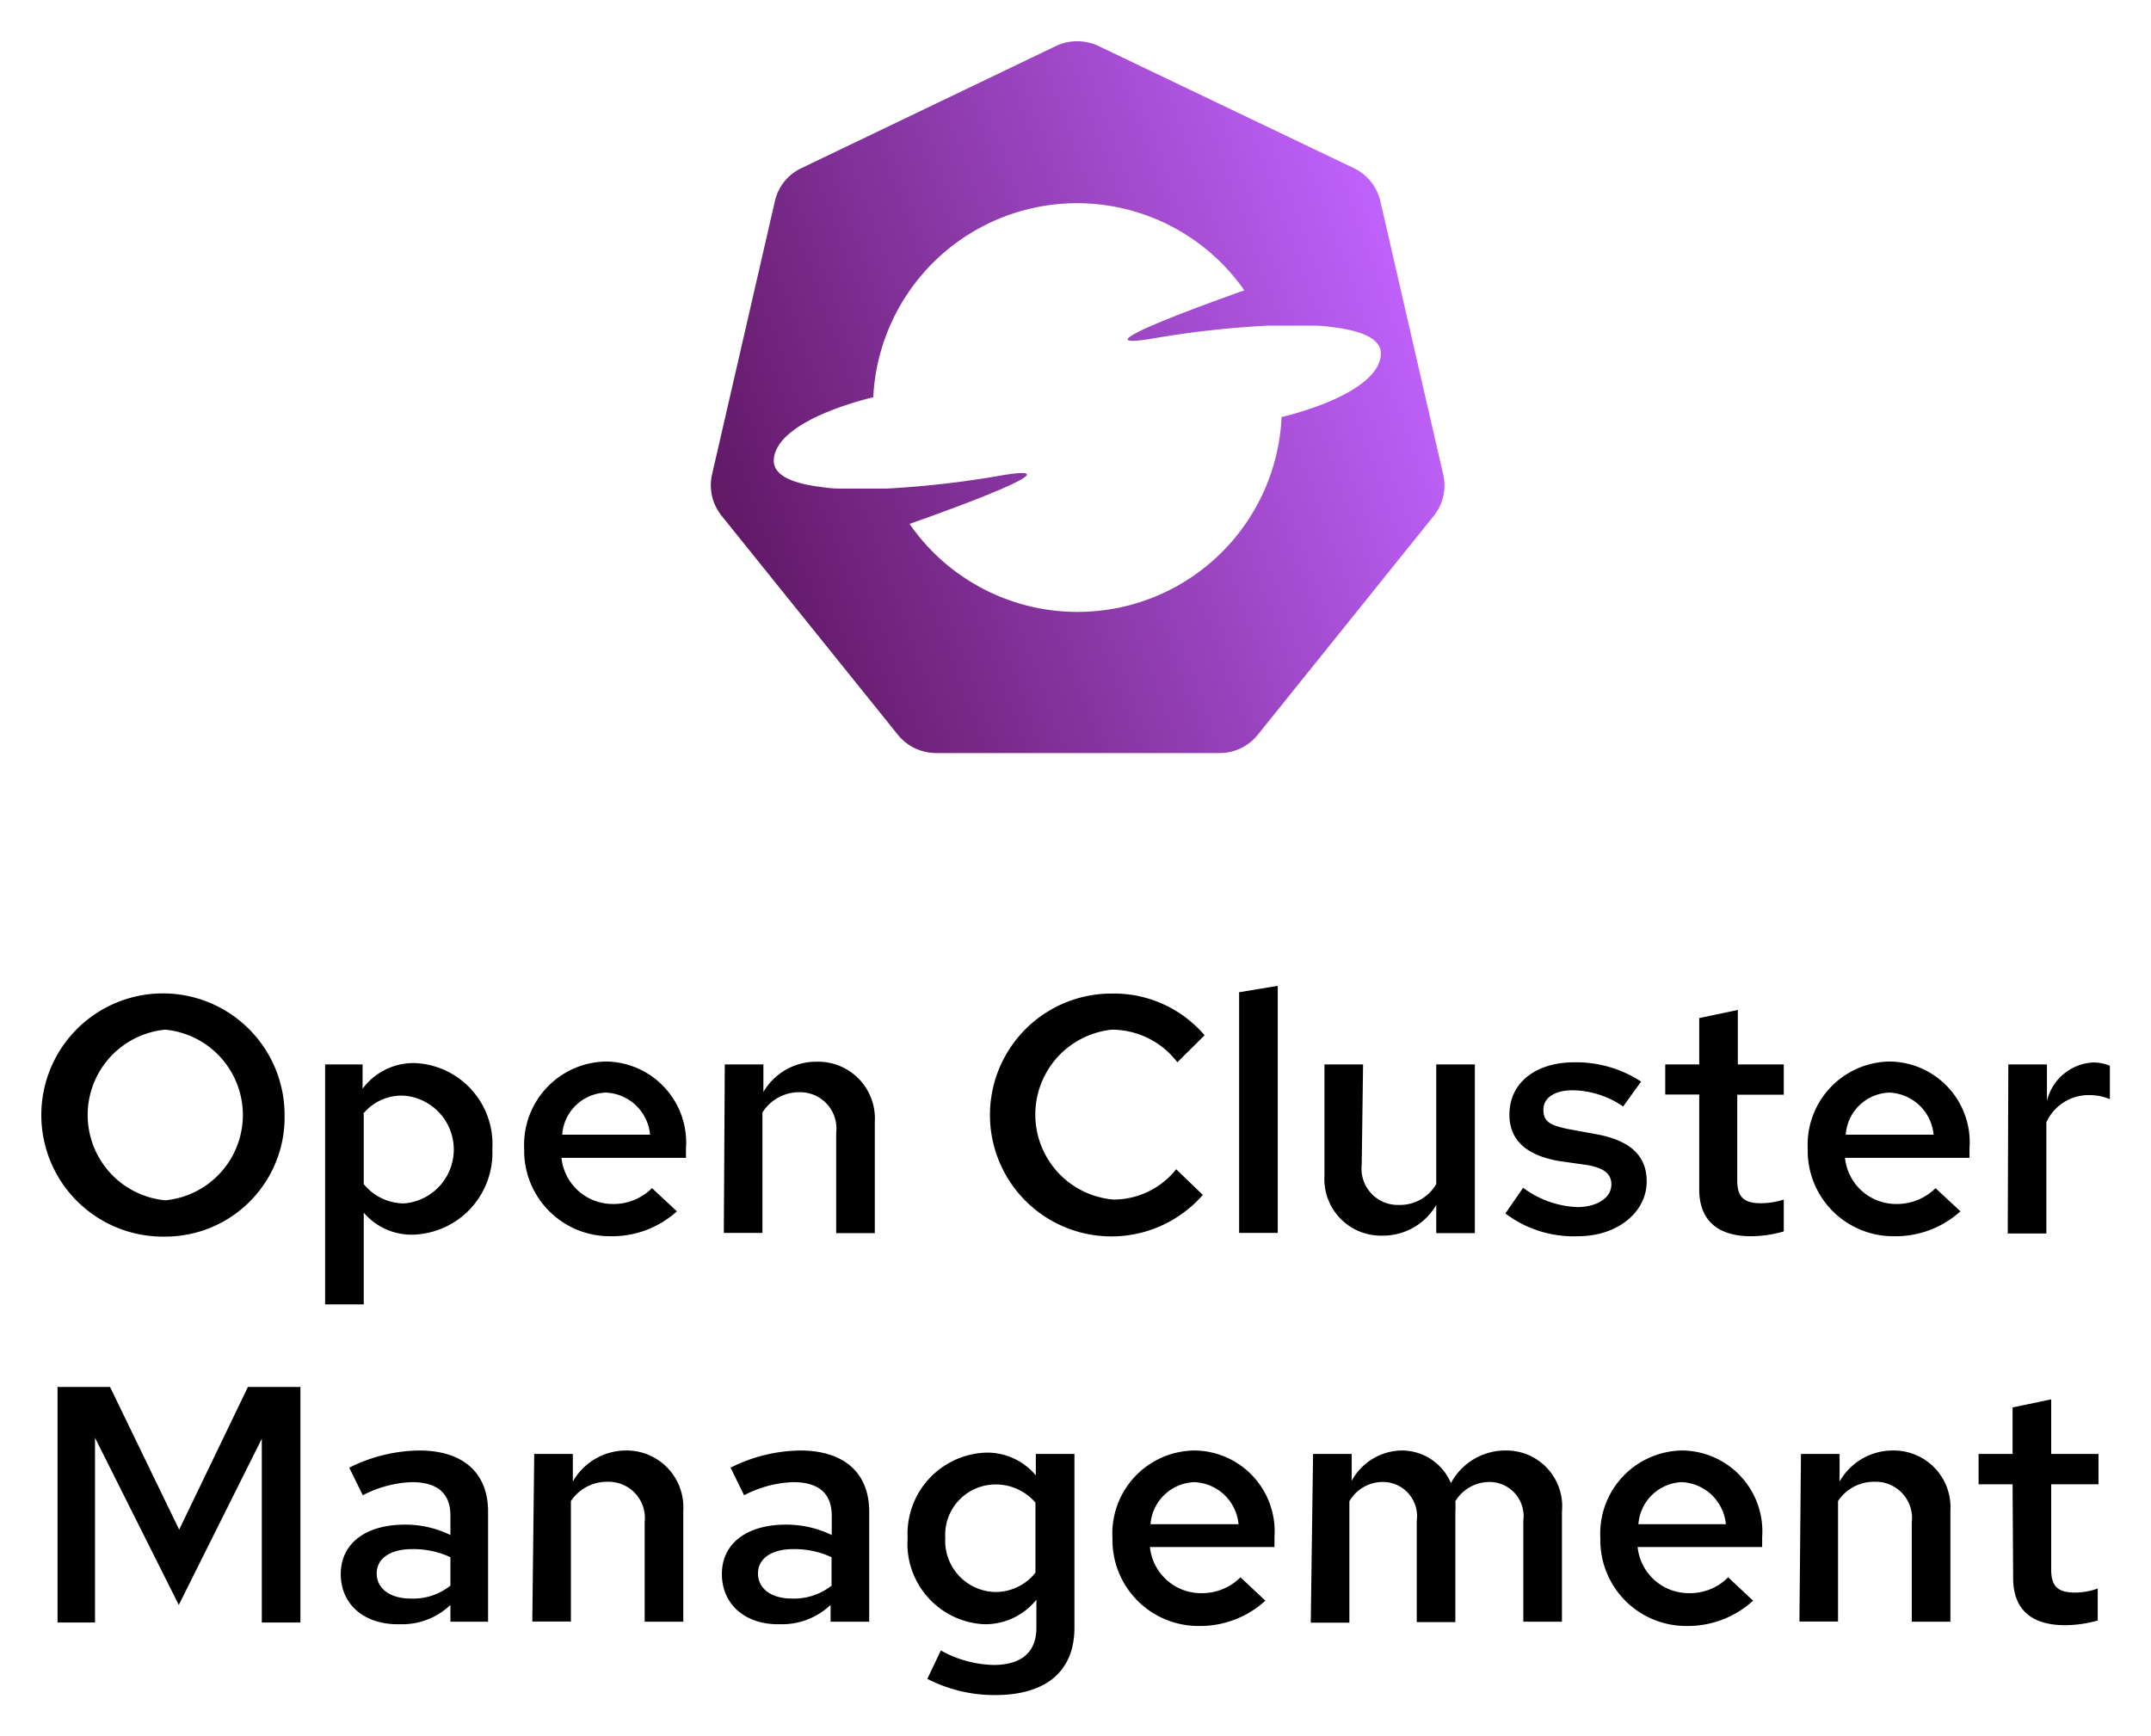 <svg xmlns="http://www.w3.org/2000/svg" role="img" viewBox="-2.39 -2.14 111.41 89.91"><title>Open Cluster Management logo</title><defs><linearGradient id="linear-gradient" x1="35.47" x2="70.98" y1="26.3" y2="13.38" gradientUnits="userSpaceOnUse"><stop offset="0" stop-color="#611865"/><stop offset="1" stop-color="#c062fd"/></linearGradient><style>.cls-1{isolation:isolate}</style></defs><g id="Layer_2" data-name="Layer 2"><g id="Layer_1-2" data-name="Layer 1"><path d="M6.17 61.92a6.3 6.3 0 1 1 6.18-6.29 6.18 6.18 0 0 1-6.18 6.29zm0-10.72a4.44 4.44 0 0 0 0 8.84 4.44 4.44 0 0 0 0-8.84zm8.28 1.8h1.94v1.26a3.29 3.29 0 0 1 2.72-1.33 4.2 4.2 0 0 1 4 4.45A4.24 4.24 0 0 1 19 61.82a3.26 3.26 0 0 1-2.55-1.14v4.75h-2zm2 2.57v3.63a2.7 2.7 0 0 0 2.1 1 2.8 2.8 0 0 0 0-5.58 2.57 2.57 0 0 0-2.13.94zM29.2 61.9a4.43 4.43 0 0 1-4.44-4.53A4.31 4.31 0 0 1 29 52.85a4.2 4.2 0 0 1 4.14 4.5v.49h-6.45a2.67 2.67 0 0 0 2.62 2.39 2.82 2.82 0 0 0 2.07-.82l1.29 1.2a5 5 0 0 1-3.47 1.29zm-2.47-5.26h4.55A2.4 2.4 0 0 0 29 54.46a2.34 2.34 0 0 0-2.27 2.18zM35.15 53h2v1.43a3.16 3.16 0 0 1 2.77-1.57 2.94 2.94 0 0 1 3 3.12v5.76h-2v-5.2a1.88 1.88 0 0 0-1.92-2.1 2.25 2.25 0 0 0-1.9 1.05v6.24h-2zm23.38 5.43l1.38 1.33a6.29 6.29 0 1 1-4.71-10.43 6.16 6.16 0 0 1 4.8 2.16l-1.41 1.4a4.27 4.27 0 0 0-3.39-1.69 4.42 4.42 0 0 0 .07 8.8 4.14 4.14 0 0 0 3.26-1.57zm5.26 3.3h-2V49.26l2-.33zm4.35-3.54a1.88 1.88 0 0 0 1.91 2.09A2.18 2.18 0 0 0 72 59.2V53h2v8.74h-2v-1.46a3.19 3.19 0 0 1-2.79 1.59 2.93 2.93 0 0 1-3-3.12V53h2zm8.36 1.2a5 5 0 0 0 2.81 1c1 0 1.76-.47 1.76-1.17 0-.54-.36-.84-1.2-1L78.32 58c-1.69-.31-2.53-1.1-2.53-2.4 0-1.64 1.34-2.71 3.38-2.71a6.14 6.14 0 0 1 3.44 1l-.93 1.29a4.72 4.72 0 0 0-2.63-.84c-.91 0-1.5.39-1.5 1s.31.8 1.24 1l1.53.28c1.75.33 2.58 1.13 2.58 2.44 0 1.61-1.53 2.84-3.55 2.84a5.84 5.84 0 0 1-3.77-1.18zm9.12-4.83h-1.76V53h1.76v-2.4l2-.42V53H90v1.57h-2.41V59c0 .86.33 1.19 1.22 1.19A3.83 3.83 0 0 0 90 60v1.65a6.12 6.12 0 0 1-1.69.25c-1.76 0-2.69-.84-2.69-2.44zm10.06 7.34a4.43 4.43 0 0 1-4.44-4.53 4.31 4.31 0 0 1 4.25-4.52 4.19 4.19 0 0 1 4.13 4.5v.49h-6.45a2.66 2.66 0 0 0 2.62 2.39 2.84 2.84 0 0 0 2.07-.82l1.29 1.2a5 5 0 0 1-3.47 1.29zm-2.47-5.26h4.55a2.4 2.4 0 0 0-2.29-2.18 2.34 2.34 0 0 0-2.26 2.18zm8.42-3.64h2v1.9a2.59 2.59 0 0 1 2.4-2 2.24 2.24 0 0 1 .86.17v1.73a2.77 2.77 0 0 0-1.08-.21A2.4 2.4 0 0 0 103.6 56v5.76h-2z" class=""/><path d="M2.53 72.34v9.57H.59v-12.2h2.72l3.58 7.39 3.56-7.39h2.72v12.2h-2v-9.52L6.87 81zm12.73 7.06c0-1.57 1.27-2.56 3.33-2.56a5.31 5.31 0 0 1 2.35.54v-1c0-1.15-.66-1.74-2-1.74a5.89 5.89 0 0 0-2.54.68l-.7-1.43a8.27 8.27 0 0 1 3.62-.89c2.27 0 3.57 1.15 3.57 3.17v5.7h-1.95V81a3.61 3.61 0 0 1-2.6 1c-1.83.05-3.08-1-3.08-2.6zm3.62 1.27a3.09 3.09 0 0 0 2.06-.67v-1.47a4.49 4.49 0 0 0-2-.42c-1.12 0-1.82.49-1.82 1.26s.68 1.3 1.76 1.3zm6.4-7.49h2v1.43A3.17 3.17 0 0 1 30 73a2.94 2.94 0 0 1 3 3.12v5.75h-2v-5.15a1.88 1.88 0 0 0-1.92-2.1 2.25 2.25 0 0 0-1.9 1v6.24h-2zM35 79.4c0-1.57 1.27-2.56 3.33-2.56a5.39 5.39 0 0 1 2.36.54v-1c0-1.15-.67-1.74-2-1.74a5.89 5.89 0 0 0-2.54.68l-.7-1.43a8.23 8.23 0 0 1 3.6-.89c2.27 0 3.58 1.15 3.58 3.17v5.7h-2V81a3.65 3.65 0 0 1-2.6 1c-1.78.05-3.03-1-3.03-2.6zm3.63 1.27a3.13 3.13 0 0 0 2.05-.67v-1.47a4.5 4.5 0 0 0-2-.42c-1.11 0-1.81.49-1.81 1.26s.67 1.3 1.75 1.3zm5.99-3.14a4.21 4.21 0 0 1 4.08-4.42 3.28 3.28 0 0 1 2.56 1.18v-1.11h2v9c0 2.25-1.46 3.49-4.11 3.49a7.61 7.61 0 0 1-3.51-.84l.7-1.47a5.9 5.9 0 0 0 2.72.75c1.46 0 2.23-.66 2.23-1.93v-1.45A3.4 3.4 0 0 1 48.57 82a4.18 4.18 0 0 1-3.95-4.47zm4.55 2.8a2.63 2.63 0 0 0 2.07-1V75.7a2.7 2.7 0 0 0-2.07-.94 2.61 2.61 0 0 0-2.6 2.77 2.65 2.65 0 0 0 2.6 2.8zm10.51 1.76a4.45 4.45 0 0 1-4.45-4.54A4.3 4.3 0 0 1 59.49 73a4.19 4.19 0 0 1 4.13 4.49V78h-6.45a2.66 2.66 0 0 0 2.61 2.39 2.82 2.82 0 0 0 2.08-.82l1.29 1.21a5 5 0 0 1-3.47 1.31zm-2.48-5.27h4.56a2.4 2.4 0 0 0-2.29-2.18 2.36 2.36 0 0 0-2.27 2.18zm8.42-3.64h2v1.39A3 3 0 0 1 70.19 73a2.76 2.76 0 0 1 2.57 1.69A3.2 3.2 0 0 1 75.65 73a2.89 2.89 0 0 1 2.86 3.17v5.7h-2v-5.24a1.77 1.77 0 0 0-1.76-2 2.07 2.07 0 0 0-1.76 1 5.25 5.25 0 0 1 0 .56v5.7h-2v-5.26a1.77 1.77 0 0 0-1.76-2 2 2 0 0 0-1.73 1v6.29h-2zm19.32 8.91a4.44 4.44 0 0 1-4.44-4.54A4.3 4.3 0 0 1 84.75 73a4.19 4.19 0 0 1 4.13 4.49V78h-6.45a2.66 2.66 0 0 0 2.62 2.39 2.79 2.79 0 0 0 2.07-.82l1.29 1.21a5 5 0 0 1-3.47 1.31zm-2.47-5.27H87a2.4 2.4 0 0 0-2.29-2.18 2.35 2.35 0 0 0-2.24 2.18zm8.42-3.64h2v1.43A3.16 3.16 0 0 1 95.63 73a2.94 2.94 0 0 1 3 3.12v5.75h-2v-5.15a1.88 1.88 0 0 0-1.92-2.1 2.23 2.23 0 0 0-1.9 1v6.24h-2zm10.96 1.57h-1.76v-1.57h1.76v-2.41l2-.42v2.83h2.45v1.57h-2.45v4.42c0 .86.34 1.19 1.23 1.19a3.5 3.5 0 0 0 1.18-.21v1.66a6.45 6.45 0 0 1-1.69.24c-1.76 0-2.69-.83-2.69-2.44z" class=""/><path d="M72.36 22.44L69.1 8.26a2.53 2.53 0 0 0-1.37-1.69L54.52.25A2.59 2.59 0 0 0 53.29 0a2.48 2.48 0 0 0-1 .25L39.12 6.57a2.49 2.49 0 0 0-1.37 1.69l-3.26 14.18a2.5 2.5 0 0 0 .34 1.92l.14.2 9.15 11.37a2.55 2.55 0 0 0 2 .94h14.63a2.53 2.53 0 0 0 2-.94l9.14-11.37a2.5 2.5 0 0 0 .47-2.12zm-8.37-3A10.58 10.58 0 0 1 44.72 25c2.19-.77 8.9-3.21 4.75-2.51a49.54 49.54 0 0 1-5.94.68h-2.46a5.46 5.46 0 0 1-.83-.07c-1.57-.18-2.61-.61-2.55-1.44.14-2.1 5.15-3.22 5.15-3.22a10.57 10.57 0 0 1 19.22-5.54c-2.22.79-8.84 3.19-4.71 2.49a49.11 49.11 0 0 1 5.93-.66h2.47a7.15 7.15 0 0 1 .82.07c1.57.18 2.61.61 2.56 1.43-.13 2.09-5.06 3.22-5.13 3.23z" style="isolation:isolate" fill="url(#linear-gradient)"/></g></g></svg>